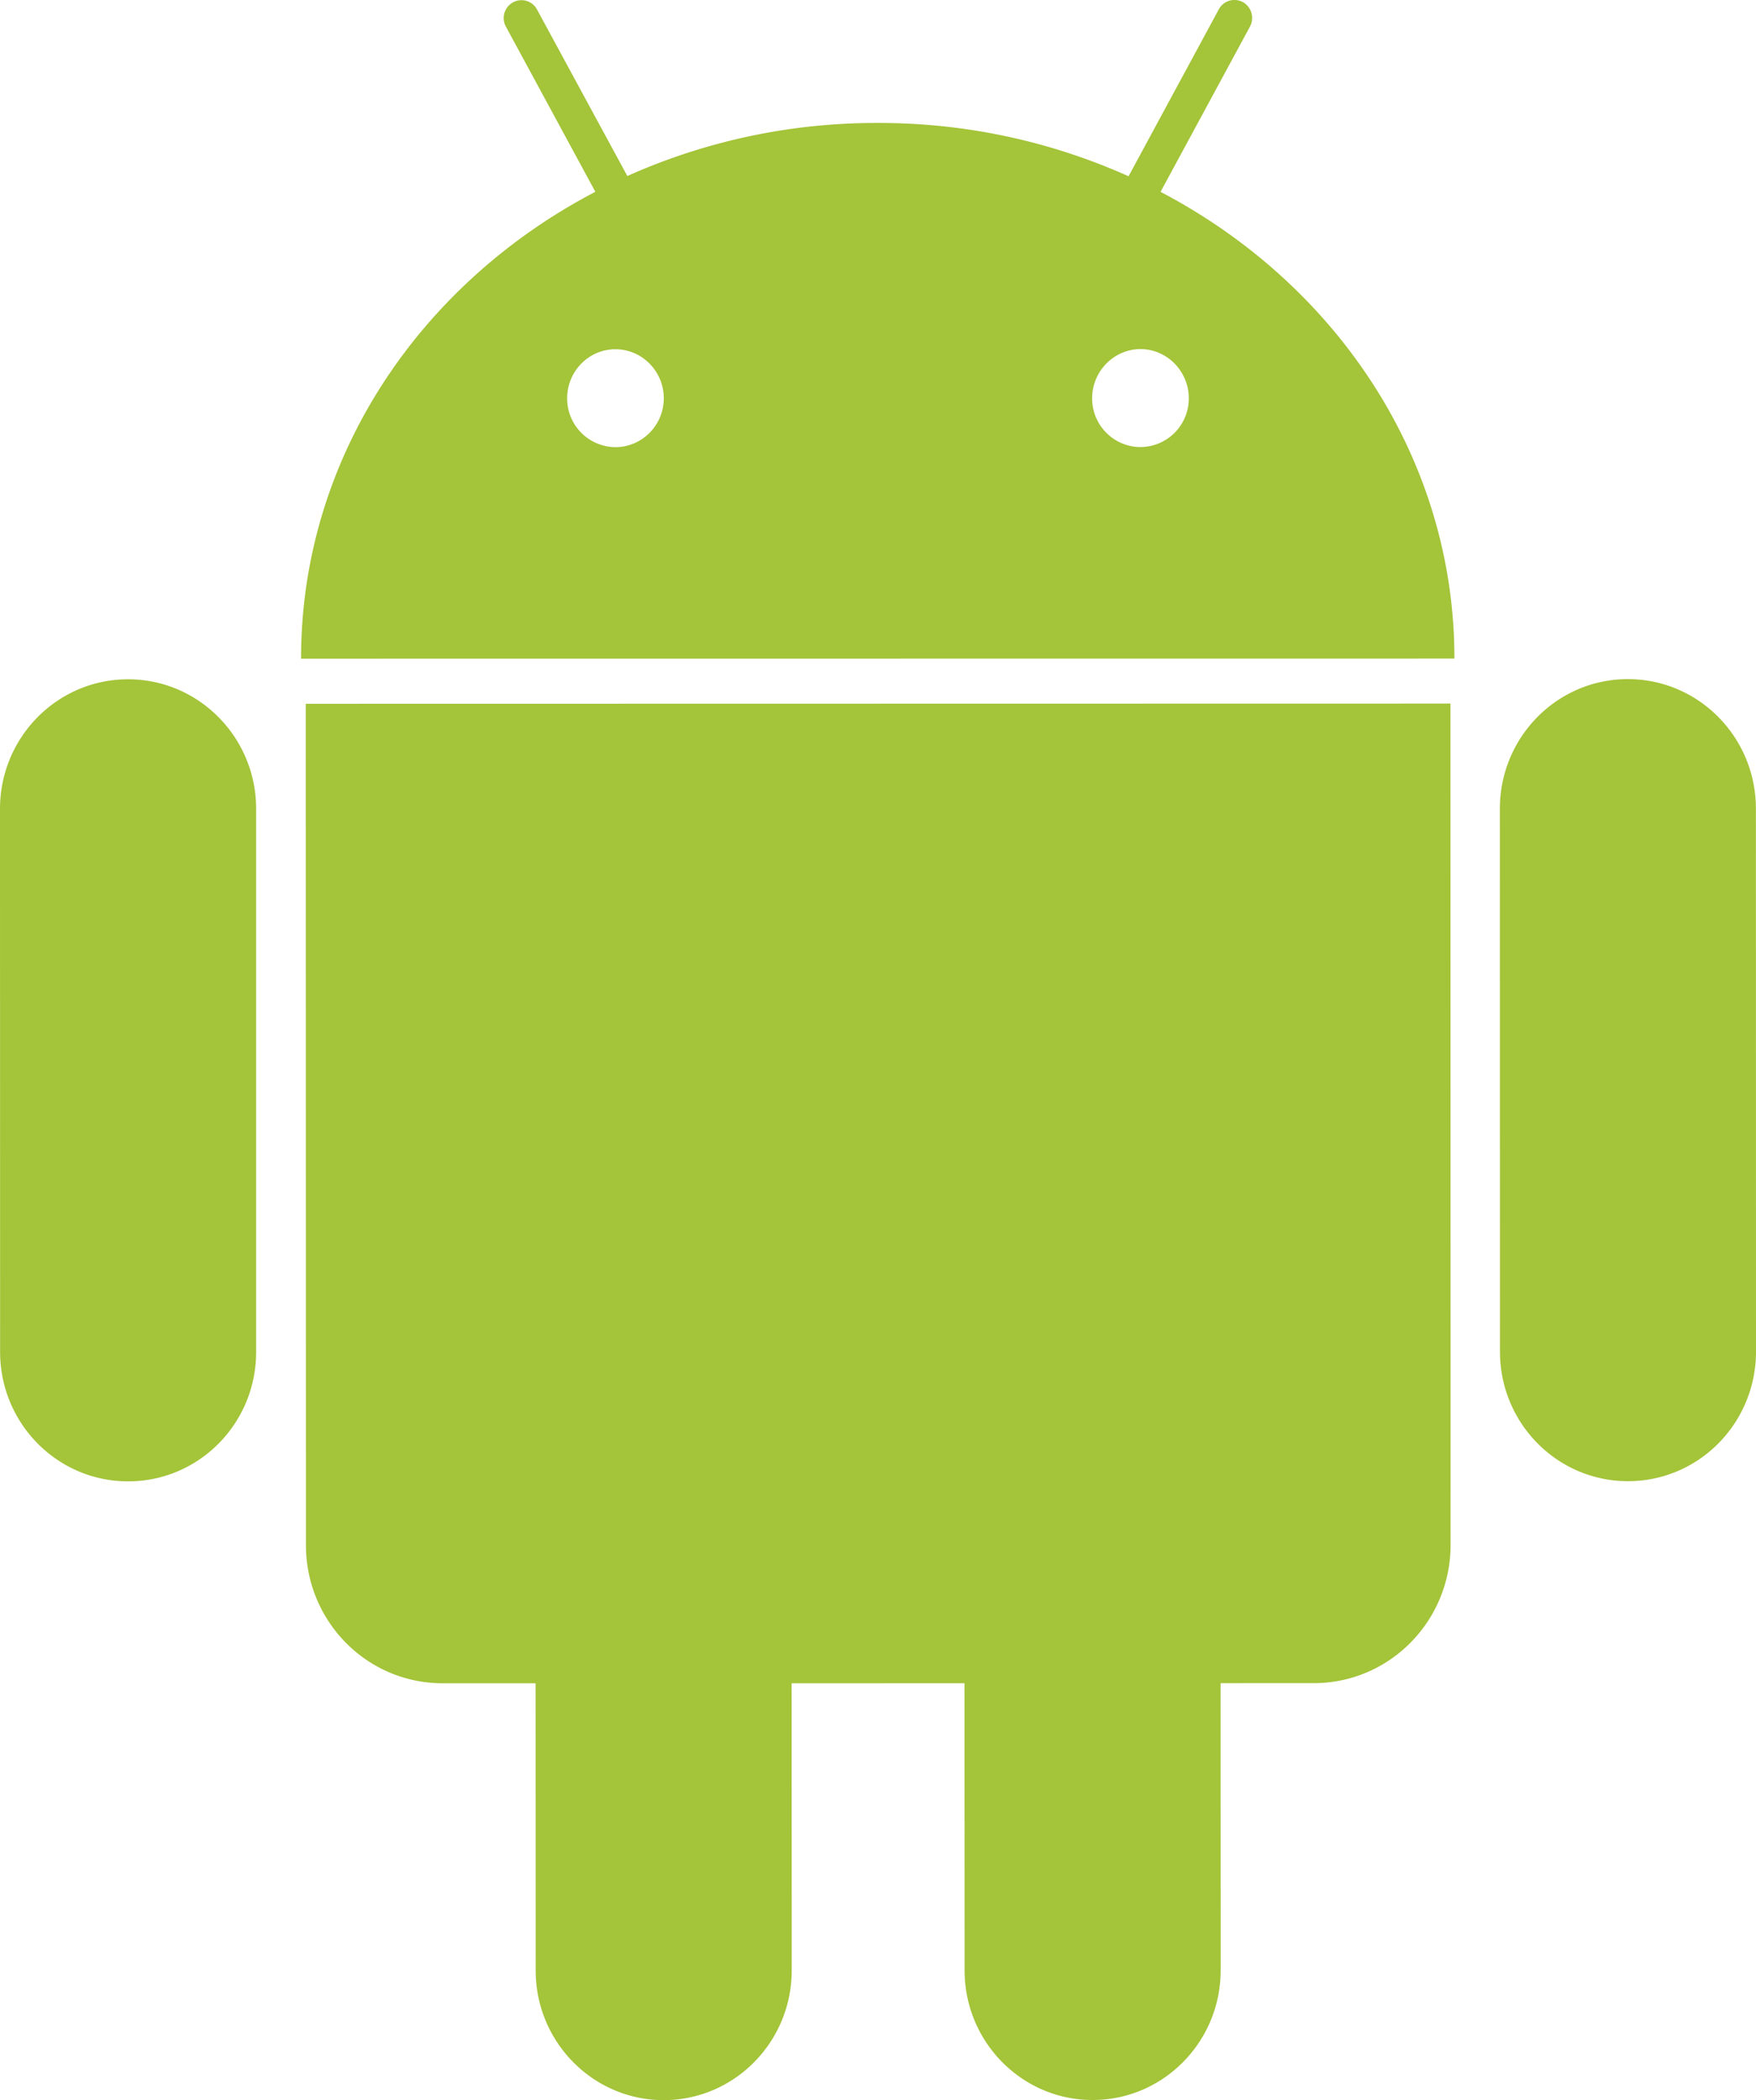 <?xml version="1.0" encoding="UTF-8"?> <svg xmlns="http://www.w3.org/2000/svg" width="51" height="61" viewBox="0 0 51 61"> <path fill="#A4C439" fill-rule="evenodd" d="M50.997 23.49c0-2.08-1.665-3.765-3.718-3.764-2.054-.002-3.718 1.686-3.718 3.766l.003 15.766c0 2.082 1.664 3.764 3.718 3.764 2.054 0 3.718-1.682 3.718-3.766l-.003-15.766zM8.88 20.442l.006 24.433c-.002 2.222 1.774 4.016 3.968 4.017h2.701l.003 8.343c0 2.076 1.667 3.765 3.716 3.765 2.055 0 3.72-1.69 3.72-3.768l-.002-8.34 5.02-.001.003 8.341c0 2.076 1.668 3.767 3.717 3.764 2.055.001 3.72-1.689 3.72-3.767l-.002-8.34 2.71-.001c2.19 0 3.97-1.796 3.97-4.019l-.004-24.433-33.246.006zm24.244-7.456a1.412 1.412 0 0 1-1.405-1.422c.003-.779.63-1.422 1.405-1.425.77.002 1.402.645 1.402 1.426a1.41 1.41 0 0 1-1.402 1.42zm-15.252.002a1.413 1.413 0 0 1-1.4-1.42c0-.782.627-1.424 1.4-1.424.777 0 1.406.642 1.407 1.423 0 .784-.63 1.42-1.407 1.421zm15.834-7.415L36.302.774a.528.528 0 0 0-.204-.712.514.514 0 0 0-.7.21L32.777 5.12a17.656 17.656 0 0 0-7.287-1.548 17.663 17.663 0 0 0-7.27 1.541L15.597.277a.51.51 0 0 0-.698-.208.52.52 0 0 0-.205.707l2.597 4.795c-5.102 2.665-8.55 7.737-8.547 13.561l33.497-.003c.001-5.823-3.44-10.885-8.534-13.556zM3.718 19.731C1.665 19.73 0 21.418 0 23.496l.003 15.766c0 2.084 1.665 3.766 3.719 3.765 2.055 0 3.72-1.682 3.717-3.765V23.493c0-2.076-1.667-3.764-3.72-3.762z"></path> </svg> 